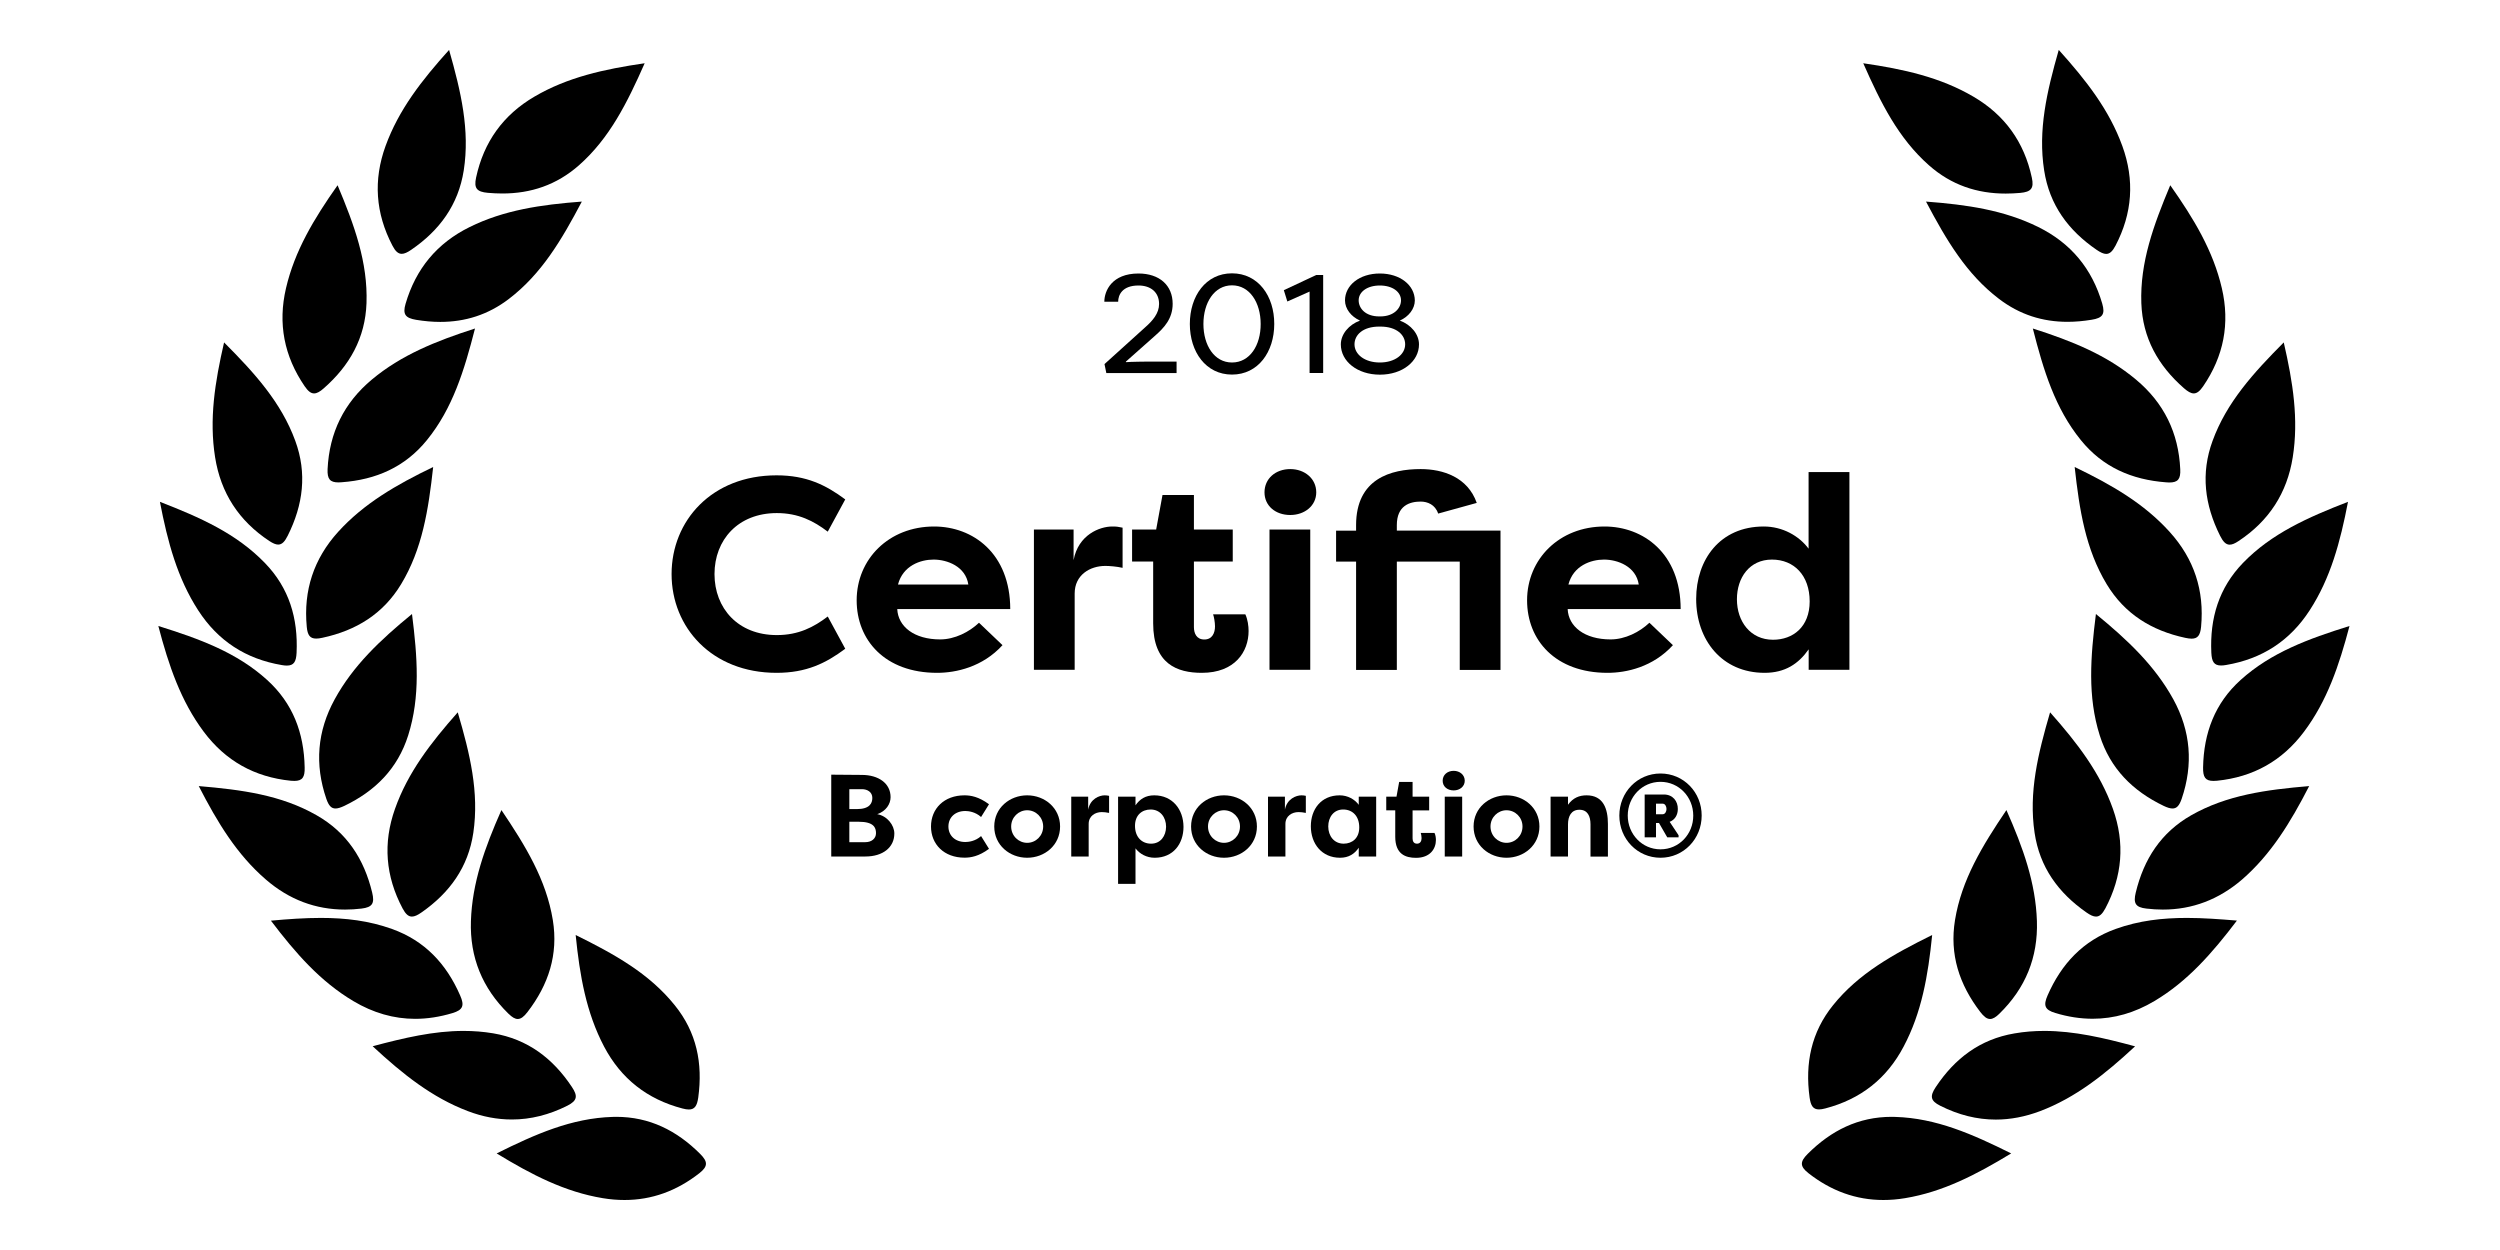 <?xml version="1.0" encoding="utf-8"?>
<svg version="1.1" xmlns="http://www.w3.org/2000/svg" xmlns:xlink="http://www.w3.org/1999/xlink" x="0px" y="0px" width="300px" height="150px" xml:space="preserve">
	<defs>w
		<symbol id="default">
			<g>
                <path d="M77.36,7.59c-4.88,0.71-9.26,1.68-13.22,4c-3.76,2.2-6.09,5.44-7.01,9.72c-0.28,1.3,0.1,1.71,1.41,1.83
                    c0.59,0.05,1.17,0.08,1.74,0.08c3.42,0,6.51-1.02,9.2-3.39C73.14,16.6,75.26,12.35,77.36,7.59"/>
                <path d="M69.82,24.19c-4.91,0.37-9.35,1.02-13.47,3.06c-3.91,1.93-6.45,5-7.68,9.2c-0.37,1.27-0.03,1.71,1.27,1.93
                    c0.98,0.16,1.95,0.25,2.89,0.25c2.97,0,5.73-0.84,8.25-2.77C64.98,32.88,67.39,28.8,69.82,24.19"/>
                <path d="M57,39.42c-4.69,1.51-8.85,3.18-12.38,6.13c-3.34,2.79-5.1,6.37-5.31,10.75c-0.05,1.19,0.29,1.59,1.31,1.59
                    c0.12,0,0.24-0.01,0.38-0.02c4.12-0.3,7.61-1.82,10.24-5.07C54.32,49,55.71,44.46,57,39.42"/>
                <path d="M51.98,56.04c-4.44,2.14-8.33,4.39-11.41,7.79c-2.92,3.23-4.17,7.02-3.76,11.38c0.09,1.02,0.4,1.42,1.13,1.42
                    c0.21,0,0.46-0.03,0.76-0.1c4.04-0.87,7.28-2.86,9.44-6.44C50.67,65.9,51.41,61.21,51.98,56.04"/>
                <path d="M49.44,73.68c-3.81,3.12-7.07,6.2-9.28,10.24c-2.09,3.82-2.42,7.8-1,11.94c0.28,0.81,0.59,1.16,1.1,1.16
                    c0.28,0,0.62-0.11,1.05-0.31c3.73-1.79,6.41-4.48,7.67-8.46C50.46,83.57,50.09,78.84,49.44,73.68"/>
                <path d="M54.93,85.48c-3.27,3.69-6,7.25-7.53,11.58c-1.46,4.11-1.14,8.08,0.91,11.95c0.36,0.67,0.69,0.98,1.12,0.98
                    c0.32,0,0.68-0.17,1.14-0.49c3.39-2.36,5.62-5.44,6.23-9.57C57.51,95.08,56.4,90.47,54.93,85.48"/>
                <path d="M60.17,97.21c-2,4.51-3.51,8.73-3.66,13.32c-0.14,4.35,1.37,8.05,4.5,11.11c0.44,0.43,0.79,0.64,1.12,0.64
                    c0.39,0,0.75-0.29,1.18-0.85c2.52-3.28,3.7-6.89,3.03-11.02C65.55,105.58,63.08,101.52,60.17,97.21"/>
                <path d="M69.08,112.2c0.49,4.9,1.27,9.32,3.41,13.39c2.03,3.85,5.17,6.32,9.41,7.43c0.3,0.08,0.55,0.12,0.76,0.12
                    c0.7,0,0.99-0.44,1.13-1.44c0.56-4.1-0.19-7.82-2.82-11.07C77.9,116.81,73.75,114.51,69.08,112.2"/>
                <path d="M53.89,5.99c-3.3,3.66-6.05,7.2-7.62,11.52c-1.49,4.1-1.21,8.08,0.82,11.96c0.35,0.68,0.69,0.99,1.12,0.99
                    c0.31,0,0.68-0.17,1.13-0.48c3.41-2.33,5.66-5.4,6.31-9.53C56.4,15.62,55.32,11,53.89,5.99"/>
                <path d="M40.51,22.23c-2.84,4.03-5.15,7.88-6.19,12.35c-0.99,4.24-0.23,8.16,2.24,11.77c0.4,0.58,0.74,0.86,1.13,0.86
                    c0.34,0,0.71-0.21,1.17-0.62c3.11-2.73,4.97-6.04,5.12-10.21C44.15,31.48,42.53,27.03,40.51,22.23"/>
                <path d="M26.89,41.09c-1.11,4.8-1.8,9.23-1.08,13.77c0.68,4.3,2.86,7.65,6.51,10.06c0.43,0.28,0.77,0.43,1.06,0.43
                    c0.46,0,0.79-0.35,1.15-1.07c1.85-3.7,2.34-7.47,0.9-11.39C33.75,48.3,30.57,44.78,26.89,41.09"/>
                <path d="M19.19,60.22c0.93,4.84,2.1,9.17,4.6,13.03c2.37,3.66,5.71,5.83,10.03,6.56c0.22,0.04,0.42,0.06,0.6,0.06
                    c0.84,0,1.12-0.46,1.17-1.54c0.19-4.13-0.89-7.77-3.8-10.77C28.38,64.03,24.04,62.1,19.19,60.22"/>
                <path d="M19,75.12c1.25,4.77,2.7,9.01,5.45,12.69c2.61,3.49,6.09,5.44,10.45,5.88c0.15,0.01,0.29,0.02,0.42,0.02
                    c0.98,0,1.27-0.46,1.24-1.62c-0.08-4.14-1.41-7.69-4.51-10.5C28.42,78.3,23.97,76.67,19,75.12"/>
                <path d="M23.85,94.33c2.25,4.38,4.58,8.22,8.06,11.22c2.79,2.41,5.96,3.6,9.5,3.6c0.65,0,1.3-0.04,1.97-0.12
                    c1.32-0.16,1.59-0.64,1.28-1.92c-0.97-4.02-3.03-7.21-6.67-9.28C33.74,95.4,29.03,94.77,23.85,94.33"/>
                <path d="M38.51,110.15c-1.94,0-3.94,0.14-6,0.33c2.98,3.93,5.94,7.3,9.89,9.65c2.38,1.42,4.86,2.13,7.42,2.13
                    c1.46,0,2.95-0.23,4.48-0.69c1.27-0.38,1.45-0.91,0.92-2.11c-1.65-3.79-4.24-6.57-8.17-7.98
                    C44.27,110.48,41.45,110.15,38.51,110.15"/>
                <path d="M55.63,123.71c-3.58,0-7.13,0.83-10.91,1.84c3.61,3.35,7.12,6.15,11.41,7.78c1.78,0.68,3.55,1.01,5.3,1.01
                    c2.25,0,4.47-0.56,6.66-1.66c1.18-0.6,1.27-1.15,0.54-2.24c-2.29-3.45-5.32-5.74-9.44-6.44C58.01,123.8,56.82,123.71,55.63,123.71"
                    />
                <path d="M73.94,134.02c-0.15,0-0.29,0-0.44,0.01c-4.9,0.15-9.24,2.06-13.9,4.38c4.21,2.57,8.19,4.62,12.73,5.37
                    c0.89,0.15,1.76,0.22,2.61,0.22c3.27,0,6.26-1.08,8.99-3.22c1.04-0.82,1.02-1.38,0.09-2.31C81.2,135.65,77.92,134.02,73.94,134.02"
                    />
                <path d="M223.59,7.59c2.1,4.76,4.22,9.01,7.89,12.25c2.68,2.37,5.78,3.39,9.2,3.39c0.57,0,1.15-0.03,1.74-0.08
                    c1.31-0.12,1.68-0.54,1.4-1.83c-0.92-4.28-3.25-7.52-7.01-9.72C232.84,9.27,228.46,8.3,223.59,7.59"/>
                <path d="M231.12,24.19c2.43,4.6,4.84,8.69,8.74,11.66c2.52,1.93,5.28,2.77,8.25,2.77c0.94,0,1.91-0.09,2.89-0.25
                    c1.3-0.21,1.64-0.65,1.27-1.93c-1.22-4.2-3.77-7.27-7.68-9.2C240.48,25.21,236.04,24.56,231.12,24.19"/>
                <path d="M243.94,39.42c1.28,5.04,2.67,9.58,5.76,13.39c2.63,3.25,6.11,4.76,10.24,5.07c0.13,0.01,0.26,0.02,0.38,0.02
                    c1.02,0,1.37-0.4,1.31-1.59c-0.2-4.37-1.96-7.96-5.3-10.75C252.8,42.6,248.64,40.92,243.94,39.42"/>
                <path d="M248.96,56.04c0.57,5.18,1.31,9.86,3.84,14.06c2.16,3.58,5.39,5.57,9.43,6.44c0.29,0.06,0.54,0.1,0.76,0.1
                    c0.73,0,1.04-0.4,1.14-1.42c0.41-4.36-0.84-8.15-3.76-11.38C257.29,60.42,253.4,58.18,248.96,56.04"/>
                <path d="M251.51,73.68c-0.65,5.17-1.02,9.89,0.46,14.57c1.26,3.98,3.95,6.67,7.68,8.46c0.42,0.2,0.77,0.31,1.05,0.31
                    c0.51,0,0.82-0.35,1.1-1.16c1.41-4.14,1.09-8.12-1-11.94C258.58,79.88,255.32,76.8,251.51,73.68"/>
                <path d="M246.01,85.48c-1.46,5-2.58,9.61-1.86,14.45c0.61,4.13,2.84,7.21,6.23,9.57c0.46,0.32,0.82,0.49,1.14,0.49
                    c0.43,0,0.76-0.31,1.12-0.98c2.05-3.86,2.37-7.84,0.91-11.95C252.01,92.73,249.28,89.16,246.01,85.48"/>
                <path d="M240.77,97.21c-2.91,4.31-5.38,8.37-6.17,13.2c-0.67,4.12,0.51,7.73,3.03,11.02c0.43,0.56,0.79,0.85,1.18,0.85
                    c0.33,0,0.68-0.21,1.12-0.64c3.13-3.06,4.64-6.75,4.5-11.11C244.28,105.94,242.77,101.72,240.77,97.21"/>
                <path d="M231.86,112.2c-4.67,2.31-8.82,4.61-11.89,8.42c-2.62,3.25-3.38,6.97-2.82,11.07c0.14,1,0.42,1.44,1.13,1.44
                    c0.21,0,0.47-0.04,0.76-0.12c4.24-1.11,7.37-3.57,9.4-7.43C230.59,121.53,231.37,117.1,231.86,112.2"/>
                <path d="M247.05,5.99c-1.43,5.01-2.51,9.63-1.75,14.47c0.64,4.13,2.89,7.19,6.31,9.53c0.46,0.31,0.82,0.48,1.13,0.48
                    c0.43,0,0.76-0.31,1.12-0.99c2.03-3.88,2.31-7.86,0.82-11.96C253.11,13.19,250.35,9.65,247.05,5.99"/>
                <path d="M260.43,22.23c-2.01,4.8-3.64,9.26-3.47,14.15c0.15,4.18,2.01,7.49,5.12,10.21c0.46,0.4,0.83,0.62,1.17,0.62
                    c0.39,0,0.73-0.28,1.13-0.86c2.47-3.61,3.23-7.53,2.24-11.77C265.58,30.1,263.27,26.26,260.43,22.23"/>
                <path d="M274.05,41.09c-3.67,3.69-6.86,7.21-8.54,11.81c-1.44,3.92-0.95,7.69,0.9,11.39c0.36,0.72,0.7,1.07,1.15,1.07
                    c0.29,0,0.63-0.14,1.06-0.43c3.65-2.41,5.83-5.76,6.51-10.06C275.85,50.33,275.16,45.9,274.05,41.09"/>
                <path d="M281.76,60.22c-4.85,1.88-9.19,3.81-12.6,7.33c-2.9,3-3.99,6.64-3.8,10.77c0.05,1.09,0.33,1.54,1.17,1.54
                    c0.17,0,0.37-0.02,0.6-0.06c4.32-0.73,7.66-2.9,10.03-6.56C279.66,69.39,280.83,65.06,281.76,60.22"/>
                <path d="M281.94,75.12c-4.97,1.55-9.42,3.19-13.06,6.47c-3.1,2.8-4.43,6.36-4.51,10.5c-0.02,1.16,0.26,1.62,1.24,1.62
                    c0.13,0,0.27-0.01,0.42-0.02c4.36-0.44,7.84-2.39,10.45-5.88C279.24,84.13,280.69,79.88,281.94,75.12"/>
                <path d="M277.1,94.33c-5.19,0.44-9.89,1.08-14.15,3.5c-3.63,2.07-5.69,5.26-6.66,9.28c-0.31,1.28-0.04,1.77,1.28,1.92
                    c0.67,0.08,1.33,0.12,1.97,0.12c3.54,0,6.7-1.2,9.5-3.6C272.51,102.54,274.85,98.71,277.1,94.33"/>
                <path d="M262.43,110.15c-2.94,0-5.76,0.32-8.54,1.32c-3.93,1.41-6.52,4.19-8.18,7.98c-0.53,1.21-0.34,1.73,0.93,2.11
                    c1.52,0.46,3.01,0.69,4.48,0.69c2.57,0,5.04-0.71,7.42-2.13c3.95-2.35,6.91-5.72,9.89-9.65
                    C266.37,110.3,264.38,110.15,262.43,110.15"/>
                <path d="M245.31,123.71c-1.19,0-2.38,0.09-3.58,0.3c-4.12,0.7-7.15,2.99-9.44,6.44c-0.73,1.1-0.64,1.65,0.54,2.24
                    c2.2,1.11,4.42,1.66,6.67,1.66c1.75,0,3.52-0.34,5.3-1.01c4.3-1.63,7.8-4.43,11.41-7.78C252.44,124.54,248.89,123.71,245.31,123.71
                    "/>
                <path d="M227,134.02c-3.98,0-7.26,1.63-10.08,4.45c-0.93,0.93-0.95,1.49,0.09,2.31c2.73,2.14,5.73,3.22,8.99,3.22
                    c0.85,0,1.72-0.07,2.61-0.22c4.53-0.75,8.52-2.81,12.73-5.37c-4.66-2.32-9-4.23-13.9-4.38C227.29,134.02,227.15,134.02,227,134.02"
                    />
                <path d="M93.19,57.04c-7.78,0-12.6,5.45-12.6,11.85c0,6.4,4.83,11.85,12.6,11.85c3.58,0,5.91-1.15,8.24-2.89l-2.1-3.87
                    c-1.68,1.28-3.51,2.23-6.11,2.23c-4.66,0-7.48-3.22-7.48-7.32c0-4.1,2.82-7.32,7.48-7.32c2.59,0,4.43,0.95,6.11,2.23l2.1-3.87
                    C99.09,58.19,96.76,57.04,93.19,57.04"/>
                <path d="M112.09,63.18c-5.42,0-9.29,3.91-9.29,8.86c0,4.79,3.41,8.7,9.65,8.7c2.27,0,5.45-0.69,7.85-3.32l-2.82-2.69
                    c-1.18,1.12-2.92,2-4.66,2c-3.12,0-5.05-1.54-5.15-3.64h13.56C121.22,66.4,116.75,63.18,112.09,63.18 M107.76,70.14
                    c0.59-2.26,2.69-2.99,4.27-2.99c1.64,0,3.84,0.82,4.17,2.99H107.76z"/>
                <path d="M133.46,63.18c-1.48,0-4.07,0.98-4.63,4.04v-3.68h-4.76v16.84h4.89v-9.16c0-2.23,1.84-3.31,3.68-3.31
                    c0.49,0,1.38,0.07,2.07,0.23v-4.82C134.18,63.21,134.02,63.18,133.46,63.18"/>
                <path d="M143.27,59.4h-3.77l-0.76,4.14h-2.89v3.84h2.53v7.42c0,4.89,2.89,5.94,5.84,5.94c3.97,0,5.61-2.53,5.61-5.02
                    c0-0.59-0.1-1.38-0.39-2h-3.87c0.1,0.26,0.23,0.95,0.23,1.44c0,0.79-0.33,1.58-1.28,1.58s-1.25-0.76-1.25-1.48v-7.88h4.66v-3.84
                    h-4.66V59.4z"/>
                <path d="M154.83,56.29c-1.77,0-3.09,1.15-3.09,2.79c0,1.61,1.31,2.72,3.09,2.72c1.74,0,3.12-1.12,3.12-2.72
                    C157.95,57.44,156.57,56.29,154.83,56.29 M157.23,63.54h-4.89v16.84h4.89V63.54z"/>
                <path d="M170.48,56.29c-3.58,0-7.75,1.15-7.75,6.73v0.66h-2.4v3.71h2.4v13h4.89v-13h7.55v13h4.89V63.67h-12.44v-0.66
                    c0-2.33,1.54-2.82,2.86-2.82c0.82,0,1.74,0.36,2.1,1.44l4.63-1.28C176.13,57.27,173.18,56.29,170.48,56.29"/>
                <path d="M192.54,63.18c-5.42,0-9.29,3.91-9.29,8.86c0,4.79,3.41,8.7,9.65,8.7c2.27,0,5.45-0.69,7.85-3.32l-2.82-2.69
                    c-1.18,1.12-2.92,2-4.66,2c-3.12,0-5.06-1.54-5.15-3.64h13.56C201.67,66.4,197.2,63.18,192.54,63.18 M188.21,70.14
                    c0.59-2.26,2.69-2.99,4.27-2.99c1.64,0,3.84,0.82,4.17,2.99H188.21z"/>
                <path d="M221.92,56.65h-4.89v9.19c-1.15-1.54-3.12-2.66-5.38-2.66c-5.25,0-8.11,3.97-8.11,8.7
                    c0,4.92,3.09,8.86,8.21,8.86c2.46,0,4.07-1.08,5.29-2.82v2.46h4.89V56.65z M212.76,76.77c-2.69,0-4.33-2.17-4.33-4.86
                    c0-2.59,1.51-4.76,4.2-4.76c2.66,0,4.53,1.9,4.53,5.02C217.16,75.23,215.16,76.77,212.76,76.77"/>
                <path d="M99.75,92.96v9.82h4.1c2.09,0,3.47-1.09,3.47-2.76c0-1.01-0.87-2.11-2.05-2.32c1.05-0.36,1.6-1.22,1.6-2.04
                    c0-1.67-1.46-2.67-3.45-2.67L99.75,92.96z M101.92,97.09V94.7h1.51c0.66,0,1.25,0.35,1.25,1.05c0,0.64-0.32,1.34-1.86,1.34H101.92z
                     M101.92,101.06v-2.45h1.13c1.81,0,2.07,0.71,2.07,1.37c0,0.66-0.55,1.08-1.27,1.08H101.92z"/>
                <path d="M115.74,95.44c-2.46,0-4.02,1.61-4.02,3.74c0,2.13,1.56,3.74,4.02,3.74c0.74,0,1.71-0.15,2.94-1.06l-0.95-1.53
                    c-0.7,0.63-1.53,0.71-1.89,0.71c-1.22,0-2.03-0.77-2.03-1.86c0-1.09,0.81-1.86,2.03-1.86c0.36,0,1.19,0.09,1.89,0.72l0.95-1.53
                    C117.45,95.6,116.48,95.44,115.74,95.44"/>
                <path d="M123.26,95.44c-2.09,0-3.95,1.5-3.95,3.74c0,2.25,1.86,3.75,3.95,3.75c2.1,0,3.95-1.51,3.95-3.75
                    C127.21,96.95,125.36,95.44,123.26,95.44 M123.26,101.14c-1.02,0-1.92-0.83-1.92-1.96c0-1.12,0.9-1.95,1.92-1.95
                    c1.04,0,1.92,0.84,1.92,1.95C125.18,100.3,124.3,101.14,123.26,101.14"/>
                <path d="M132.56,95.44c-0.63,0-1.74,0.42-1.98,1.72V95.6h-2.03v7.18h2.09v-3.91c0-0.95,0.78-1.42,1.57-1.42
                    c0.21,0,0.59,0.03,0.88,0.1V95.5C132.86,95.46,132.79,95.44,132.56,95.44"/>
                <path d="M138.51,95.44c-1.05,0-1.74,0.46-2.25,1.2V95.6h-2.09v10.46h2.09v-4.26c0.49,0.66,1.33,1.13,2.3,1.13
                    c2.24,0,3.46-1.69,3.46-3.71C142.01,97.12,140.69,95.44,138.51,95.44 M138.13,101.24c-1.13,0-1.93-0.81-1.93-2.14
                    c0-1.3,0.85-1.96,1.88-1.96c1.15,0,1.85,0.93,1.85,2.07C139.92,100.31,139.28,101.24,138.13,101.24"/>
                <path d="M146.88,95.44c-2.09,0-3.95,1.5-3.95,3.74c0,2.25,1.86,3.75,3.95,3.75c2.1,0,3.95-1.51,3.95-3.75
                    C150.83,96.95,148.98,95.44,146.88,95.44 M146.88,101.14c-1.02,0-1.92-0.83-1.92-1.96c0-1.12,0.9-1.95,1.92-1.95
                    c1.04,0,1.92,0.84,1.92,1.95C148.8,100.3,147.91,101.14,146.88,101.14"/>
                <path d="M156.17,95.44c-0.63,0-1.74,0.42-1.98,1.72V95.6h-2.03v7.18h2.09v-3.91c0-0.95,0.79-1.42,1.57-1.42
                    c0.21,0,0.59,0.03,0.88,0.1V95.5C156.48,95.46,156.41,95.44,156.17,95.44"/>
                <path d="M160.76,95.44c-2.24,0-3.46,1.69-3.46,3.71c0,2.1,1.32,3.78,3.5,3.78c1.05,0,1.74-0.46,2.25-1.2v1.05h2.09
                    V95.6h-2.09v0.98C162.57,95.92,161.73,95.44,160.76,95.44 M161.24,101.24c-1.15,0-1.85-0.92-1.85-2.07c0-1.1,0.65-2.03,1.79-2.03
                    c1.14,0,1.93,0.81,1.93,2.14C163.12,100.58,162.26,101.24,161.24,101.24"/>
                <path d="M169.51,93.83h-1.61l-0.32,1.77h-1.23v1.64h1.08v3.17c0,2.09,1.23,2.53,2.49,2.53c1.69,0,2.39-1.08,2.39-2.14
                    c0-0.25-0.04-0.59-0.17-0.85h-1.65c0.04,0.11,0.1,0.41,0.1,0.62c0,0.34-0.14,0.67-0.55,0.67c-0.41,0-0.53-0.32-0.53-0.63v-3.36
                    h1.99V95.6h-1.99V93.83z"/>
                <path d="M174.44,92.5c-0.76,0-1.32,0.49-1.32,1.19c0,0.69,0.56,1.16,1.32,1.16c0.74,0,1.33-0.48,1.33-1.16
                    C175.77,92.99,175.18,92.5,174.44,92.5 M175.46,95.6h-2.09v7.18h2.09V95.6z"/>
                <path d="M180.78,95.44c-2.09,0-3.95,1.5-3.95,3.74c0,2.25,1.86,3.75,3.95,3.75c2.1,0,3.95-1.51,3.95-3.75
                    C184.73,96.95,182.88,95.44,180.78,95.44 M180.78,101.14c-1.02,0-1.92-0.83-1.92-1.96c0-1.12,0.9-1.95,1.92-1.95
                    c1.04,0,1.92,0.84,1.92,1.95C182.7,100.3,181.82,101.14,180.78,101.14"/>
                <path d="M190.39,95.44c-0.87,0-1.62,0.29-2.23,1.13V95.6h-2.09v7.18h2.09v-3.85c0-1,0.4-1.76,1.37-1.76
                    c0.97,0,1.33,0.76,1.33,1.75v3.87h2.09v-3.91C192.95,97.05,192.4,95.44,190.39,95.44"/>
                <path d="M199.26,92.82c-2.79,0-4.94,2.27-4.94,5.05c0,2.79,2.16,5.06,4.94,5.06s4.94-2.27,4.94-5.06
                    C204.21,95.09,202.05,92.82,199.26,92.82 M199.26,101.92c-2.21,0-3.93-1.82-3.93-4.05c0-2.23,1.72-4.05,3.93-4.05
                    c2.21,0,3.93,1.82,3.93,4.05C203.2,100.1,201.48,101.92,199.26,101.92 M199.66,95.34h-2.3v5.14h1.36v-1.72h0.36l0.99,1.72h1.36
                    v-0.25l-1.07-1.61c0.63-0.24,0.98-0.83,0.98-1.54C201.35,96.16,200.76,95.34,199.66,95.34 M198.72,97.71v-1.27h0.8
                    c0.29,0,0.46,0.32,0.46,0.64c0,0.31-0.17,0.63-0.46,0.63H198.72z"/>
                <path d="M136.62,32.82c-3.19,0-4.1,2.08-4.1,3.39h1.66c0-0.79,0.47-1.95,2.44-1.95c1.48,0,2.47,0.82,2.47,2.22
                    c0,1.11-0.76,2-1.66,2.79l-4.89,4.42l0.22,1.08h8.43v-1.38h-3.43c-0.2,0-2.08,0.02-2.65,0.07v-0.07l3.46-3.07
                    c1.11-0.97,2.15-2.07,2.15-3.86C140.72,34.23,139.12,32.82,136.62,32.82"/>
                <path d="M147.84,32.8c-3.14,0-5.06,2.72-5.06,6.08c0,3.34,1.92,6.07,5.06,6.07s5.07-2.72,5.07-6.07
                    C152.92,35.52,150.98,32.8,147.84,32.8 M147.84,43.5c-2.13,0-3.43-2.07-3.43-4.62c0-2.55,1.3-4.64,3.43-4.64
                    c2.13,0,3.44,2.08,3.44,4.64C151.29,41.44,149.98,43.5,147.84,43.5"/>
                <polygon points="158.78,33 157.95,33 154.06,34.82 154.48,36.18 157.15,34.99 157.15,44.76 158.78,44.76 	"/>
                <path d="M165.58,32.82c-2.44,0-4.18,1.41-4.18,3.23c0,1.01,0.74,1.95,1.8,2.42c-1.34,0.49-2.3,1.63-2.3,2.86
                    c0,2.02,1.97,3.63,4.69,3.63c2.72,0,4.69-1.61,4.69-3.63c0-1.23-0.96-2.37-2.3-2.86c1.06-0.47,1.8-1.41,1.8-2.42
                    C169.76,34.23,168.02,32.82,165.58,32.82 M165.51,37.97c-1.68,0-2.47-0.99-2.47-1.93c0-1.01,1.01-1.78,2.54-1.78
                    c1.53,0,2.54,0.77,2.54,1.78c0,0.94-0.84,1.93-2.49,1.93H165.51z M165.58,43.5c-1.81,0-3.04-0.97-3.04-2.18
                    c0-1.12,0.99-2.13,2.97-2.13h0.13c1.97,0,2.98,1.01,2.98,2.13C168.62,42.53,167.4,43.5,165.58,43.5"/>
			</g>
		</symbol>
	</defs>

	<!-- Variations -->

			<use xlink:href="#default" x="0" y="0" fill="#000000"/>
	
</svg>